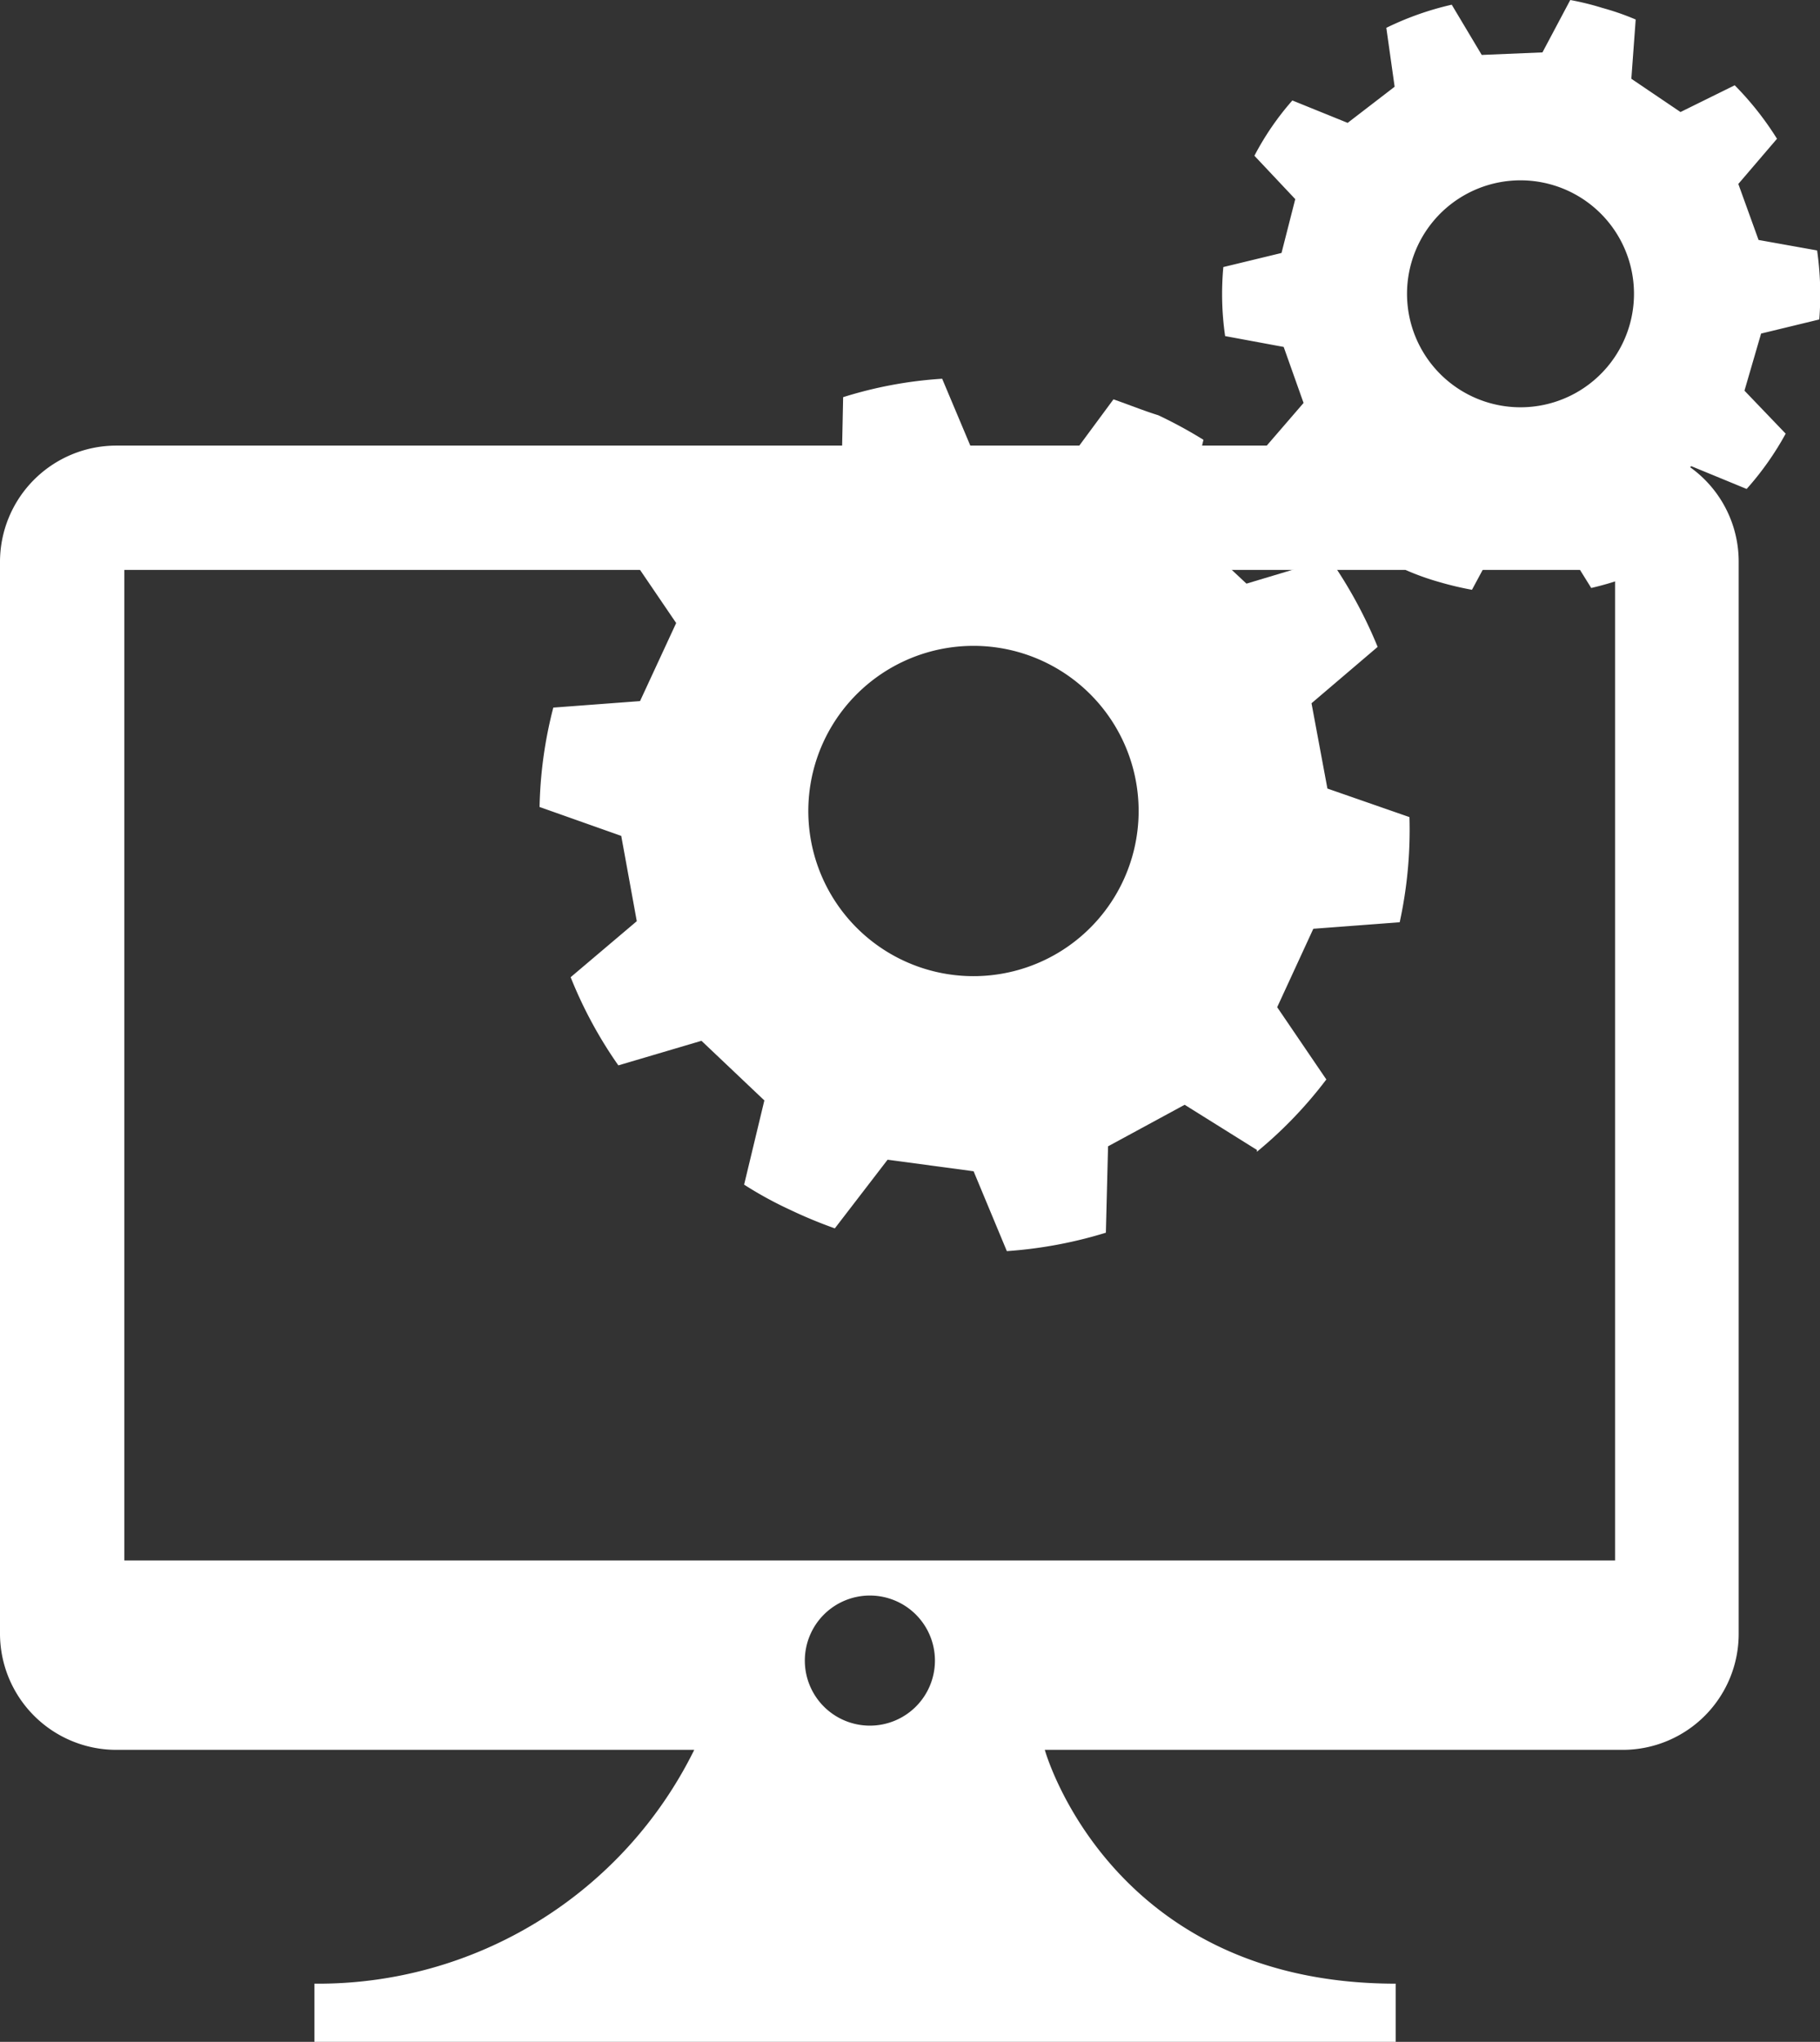<svg xmlns="http://www.w3.org/2000/svg" width="50.36" height="56.5" viewBox="0 0 50.36 56.5">
  <rect x="0" y="0" width="50.36" height="56.5" fill="#333333" stroke="none"/>
  <g>
    <path d="M44.92,12.33H3.21A3.22,3.22,0,0,0,0,15.56V45.19a3.22,3.22,0,0,0,3.21,3.23h16A11.6,11.6,0,0,1,8.7,54.89V56.5H38.62V54.89c-7.92,0-9.71-6.47-9.71-6.47h16a3.21,3.21,0,0,0,3.2-3.23V15.56A3.21,3.21,0,0,0,44.92,12.33ZM24.07,47.75a1.8,1.8,0,1,1,1.8-1.8A1.8,1.8,0,0,1,24.07,47.75Zm20.62-4.57H3.44V15.77H44.69V43.18Z" style="fill: #fff"/>
    <g>
      <path d="M30.81,11.05v0L29.37,13,27,12.69l-.93-2.21,0,0a11.53,11.53,0,0,0-2.74.51l0,0-.05,2.4-2.11,1.15-2-1.25v0a11.91,11.91,0,0,0-1.87,1.95h.05l1.36,2-1,2.16-2.4.18,0,0a11.83,11.83,0,0,0-.38,2.75l0,0,2.26.8.43,2.36-1.83,1.55h0a12,12,0,0,0,1.32,2.44v0l2.3-.68,1.74,1.65-.56,2.33h0a10.47,10.47,0,0,0,1.28.7,12.8,12.8,0,0,0,1.23.51v0l1.46-1.9,2.38.32.92,2.21,0,0a12.15,12.15,0,0,0,2.74-.51l0,0,.06-2.39,2.12-1.15,2,1.25v.05a11.87,11.87,0,0,0,1.92-2h0l-1.36-2,1-2.17,2.39-.18,0,0A12,12,0,0,0,39,22.61l0,0-2.27-.79-.44-2.36,1.83-1.56h0a12.59,12.59,0,0,0-1.33-2.44v0l-2.3.69-1.75-1.64.56-2.34h0a12.45,12.45,0,0,0-1.25-.68C31.66,11.37,31.24,11.2,30.81,11.05Zm.26,13.34a4.57,4.57,0,1,1-2.18-6.08A4.57,4.57,0,0,1,31.07,24.39Z" style="fill: #fff"/>
      <path d="M43.45,0V0l-.77,1.45L41,1.52,40.17.13l0,0a8.29,8.29,0,0,0-1.81.64h0l.23,1.63-1.3,1-1.53-.62v0a7.69,7.69,0,0,0-1.05,1.53h0l1.13,1.2L35.46,7l-1.61.39,0,0a8.1,8.1,0,0,0,.05,1.91l0,0,1.62.3.55,1.55L35,12.39h0a8.14,8.14,0,0,0,1.17,1.51v0l1.48-.71,1.36.94-.12,1.64h0a7.11,7.11,0,0,0,.95.34,8.86,8.86,0,0,0,.89.21l0,0,.78-1.45,1.65,0,.87,1.4,0,0a8.64,8.64,0,0,0,1.81-.64h0L45.5,13.9l1.3-1,1.53.63v0A8.18,8.18,0,0,0,49.41,12h0l-1.14-1.19.46-1.58,1.61-.39,0,0a8.67,8.67,0,0,0-.06-1.91l0,0-1.62-.29-.56-1.55,1.07-1.25h0A8.48,8.48,0,0,0,48,2.36v0L46.5,3.1l-1.36-.92L45.26.54h0a7.14,7.14,0,0,0-.92-.32A7.62,7.62,0,0,0,43.45,0Zm1.64,9A3.14,3.14,0,1,1,43,5.13,3.14,3.14,0,0,1,45.09,9Z" style="fill: #fff"/>
    </g>
  </g>
</svg>
